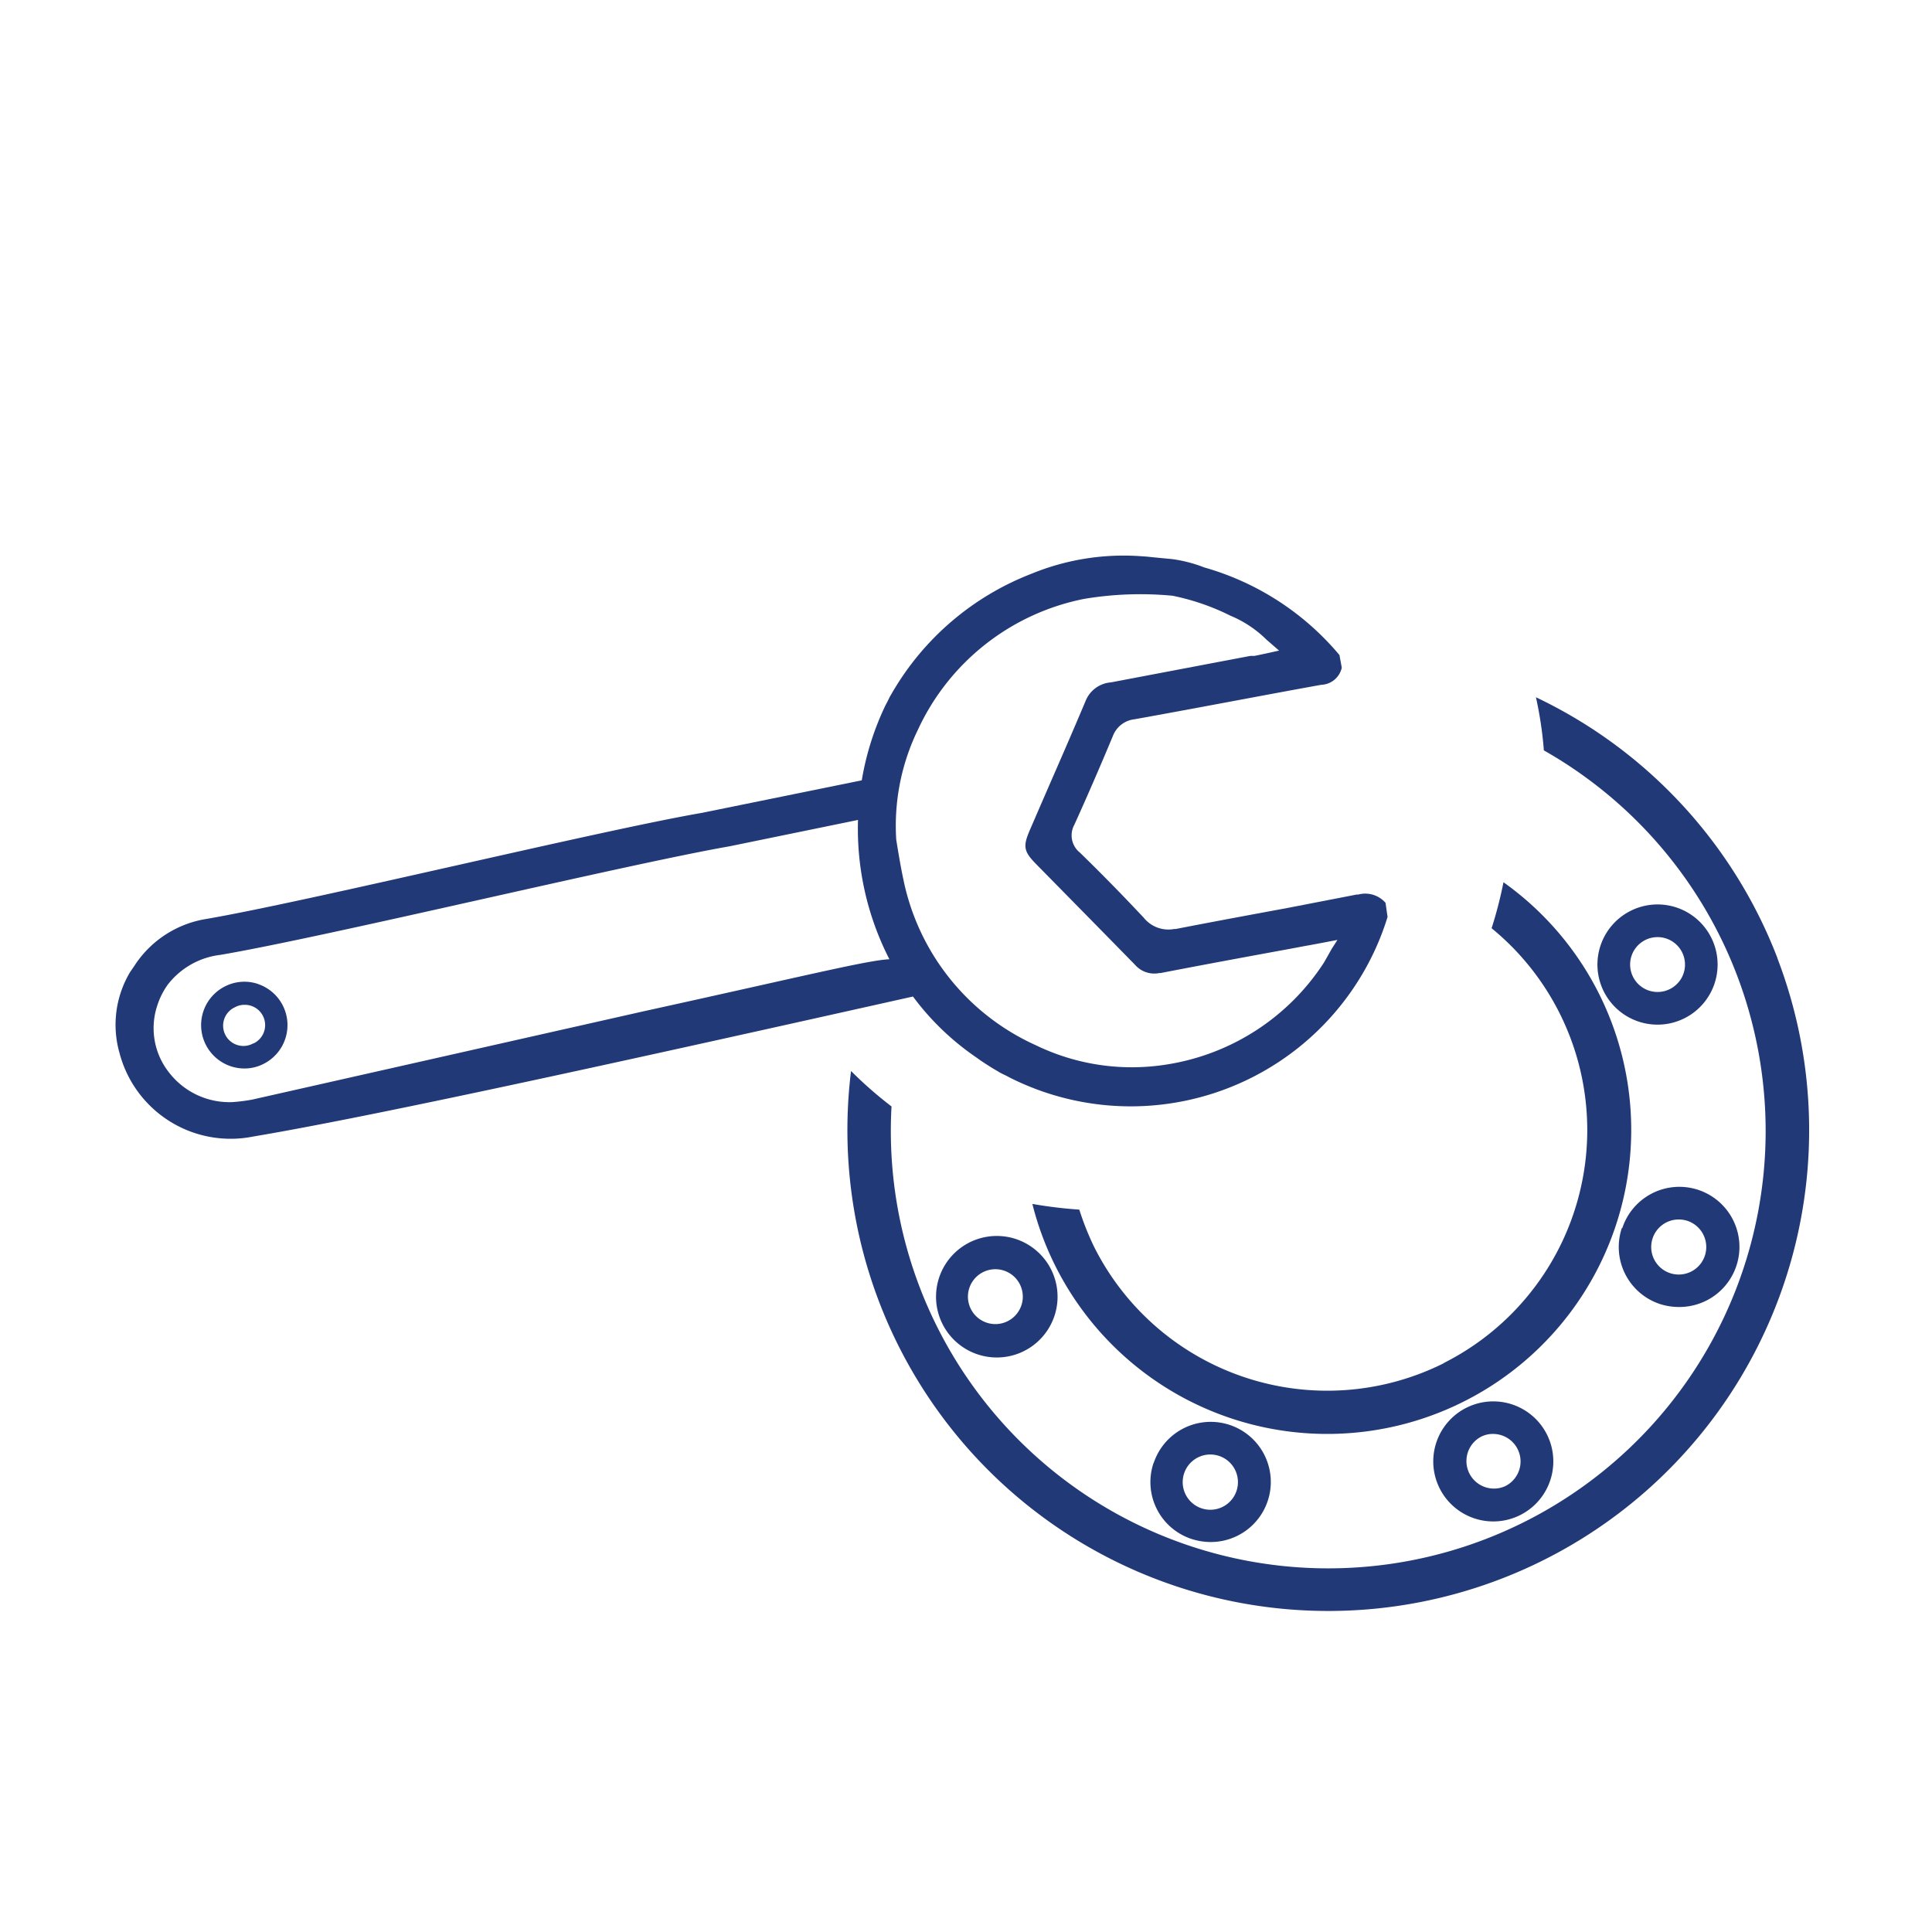 <svg xmlns="http://www.w3.org/2000/svg" viewBox="0 0 200 200"><title>icon-reparatie</title><path d="M100.24,128.68a6.29,6.29,0,1,0,.39-.19A3.49,3.49,0,0,0,100.24,128.68Zm5.49,6.46a2.84,2.84,0,1,1,.15-.9A2.74,2.74,0,0,1,105.73,135.14Z" style="fill:#223977"/><path d="M168.8,94.29a6.22,6.22,0,1,0,8.35,2.78h0A6.21,6.21,0,0,0,168.8,94.29Zm4.06,8.1a2.84,2.84,0,1,1,1.57-2.55A2.82,2.82,0,0,1,172.86,102.39Z" style="fill:#223977"/><path d="M151.8,145.73a6.21,6.21,0,1,0,5.57,11.11h0a6.21,6.21,0,0,0-5.57-11.11Zm4.06,8.1a2.85,2.85,0,0,1-2.56-5.09h0a2.67,2.67,0,0,1,1.27-.3,2.85,2.85,0,0,1,1.28,5.39Z" style="fill:#223977"/><path d="M167.89,127.13a6.22,6.22,0,0,0,3.94,7.86,6.48,6.48,0,0,0,2,.31,6.22,6.22,0,1,0-5.89-8.17Zm8.6,2.85a2.85,2.85,0,1,1-2.7-3.74,3,3,0,0,1,.89.14,2.86,2.86,0,0,1,1.81,3.6Z" style="fill:#223977"/><path d="M119.41,151.46a6.2,6.2,0,0,0,3.93,7.85h0a6.49,6.49,0,0,0,2,.32,6.22,6.22,0,1,0-5.91-8.18Zm8.6,2.86a2.86,2.86,0,1,1-.16-2.17,2.87,2.87,0,0,1,.16,2.17Z" style="fill:#223977"/><path d="M149.48,141.11a27,27,0,0,1-36.2-12,28.91,28.91,0,0,1-1.55-3.89,46.71,46.71,0,0,1-4.86-.59,31.47,31.47,0,1,0,48.77-33.3,43.17,43.17,0,0,1-1.23,4.76,27,27,0,0,1-4.93,45Z" style="fill:#223977"/><path d="M184,99.18a49.58,49.58,0,0,0-25-27,39.23,39.23,0,0,1,.82,5.5,45.28,45.28,0,1,1-67.53,36.86,41.85,41.85,0,0,1-4.19-3.67A49.78,49.78,0,1,0,184,99.21Z" style="fill:#223977"/><path d="M26.71,101.86a4.42,4.42,0,0,0-3.42.25,4.49,4.49,0,0,0,2,8.5,4.34,4.34,0,0,0,2-.48,4.49,4.49,0,0,0-.6-8.27ZM26.24,108a2.1,2.1,0,1,1-2.06-3.66l.18-.09a2,2,0,0,1,.94-.23,2.1,2.1,0,0,1,.94,4Z" style="fill:#223977"/><path d="M101.06,109.46l.35.25.13.09h0c.58.39,1.17.77,1.79,1.12l.14.09c.34.19.71.34,1,.51a27.83,27.83,0,0,0,37.41-12.24,27.42,27.42,0,0,0,1.76-4.36l-.21-1.46a2.79,2.79,0,0,0-2.81-.86h-.16L133.24,94c-3.84.71-7.69,1.42-11.53,2.17h-.16A3.27,3.27,0,0,1,118.4,95c-1.94-2.06-4-4.2-6.61-6.74a2.28,2.28,0,0,1-.58-2.87c1.27-2.8,2.58-5.81,4-9.21a2.71,2.71,0,0,1,2.23-1.72c3.17-.57,6.34-1.16,9.5-1.75s6.56-1.23,9.84-1.82a2.26,2.26,0,0,0,2.12-1.77l-.24-1.31a28.33,28.33,0,0,0-14-9.07h0a14.2,14.2,0,0,0-3.39-.87c-3-.28-2.22-.23-3-.28a25.14,25.14,0,0,0-11.53,1.82A28.59,28.59,0,0,0,92.3,71.81l-.09.15c-.19.33-.34.7-.52,1a29,29,0,0,0-2.48,7.82L72.65,84.15c-10.51,1.81-40.91,9.21-51.41,11A10.9,10.9,0,0,0,13.9,100l-.42.61A10.63,10.63,0,0,0,12.37,109a11.89,11.89,0,0,0,13.86,8.65c13.15-2.21,40.75-8.34,68.28-14.49A27.33,27.33,0,0,0,101.06,109.46Zm-34.44-4.77-40.51,9.14a17.74,17.74,0,0,1-2.07.26A7.89,7.89,0,0,1,17.48,111a7.39,7.39,0,0,1-1.22-6.84,7.81,7.81,0,0,1,1.1-2.22,8.07,8.07,0,0,1,5.44-3.09c10.94-1.86,42-9.37,52.72-11.24l13.3-2.73a29.61,29.61,0,0,0,3.25,14.42c-2.29.11-8.61,1.69-25.45,5.39ZM92.78,86.94A22.69,22.69,0,0,1,95,75.59,24.14,24.14,0,0,1,112.21,62a35.21,35.21,0,0,1,9.17-.33,24.1,24.1,0,0,1,6,2.07,11.7,11.7,0,0,1,3.73,2.48l1.3,1.13s-2.25.5-2.57.55h-.41L115,70.64a3.07,3.07,0,0,0-2.61,1.9c-1.18,2.8-2.39,5.59-3.61,8.38q-1.11,2.55-2.21,5.1c-.68,1.6-.58,2.13.65,3.39l4.06,4.13q3.12,3.17,6.22,6.34a2.64,2.64,0,0,0,2.51.85h.13c4.43-.86,8.94-1.69,13.3-2.49l1.81-.34c.4-.06,3.2-.6,3.2-.6l-.6.94-.45.8-.12.21c-.09.16-.17.31-.26.45a23.76,23.76,0,0,1-16.14,10.48,22.81,22.81,0,0,1-13.7-2A24.1,24.1,0,0,1,93.51,91C93.22,89.65,93,88.28,92.78,86.94Z" style="fill:#223977"/></svg>
